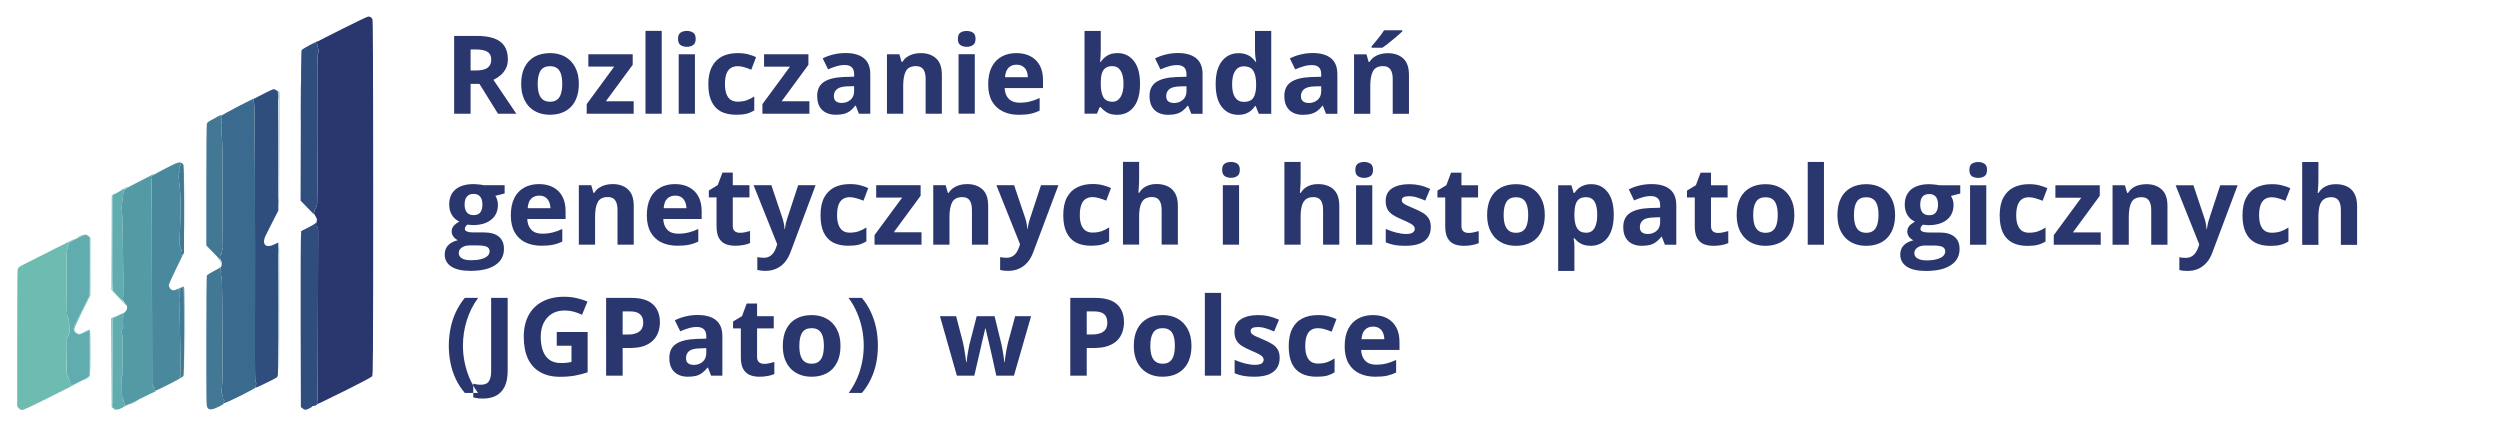 <svg version="1.2" xmlns="http://www.w3.org/2000/svg" viewBox="0 0 3342 573" width="3342" height="573"><style>.a{fill:#2a366e}.b{fill:#2f4e7e}.c{fill:#60acaf}.d{fill:#6ebbb1}.e{fill:#3a6a8d}.f{fill:#4a889d}.g{fill:#549aa5}.h{fill:#427894}</style><path class="a" d="m458.1 38.4c-17.9 8.9-33.4 16.9-34.6 17.6-1.2 0.7-2.2 1.7-2.2 2.1 0 0.4 0.9 0.7 2 0.6 1.1-0.1 1.9 0.1 1.9 0.4 0 0.3-0.3 0.7-0.7 1-0.5 0.2-0.6 0.8-0.2 1.3 0.3 0.6 0.6 1.5 0.8 2.2 0.2 0.6 0.5 2.4 0.7 3.9 0.2 1.6-0.1 3.4-0.7 4.3-0.8 1.1-1 2.9-0.7 6.3 0.3 2.5 0.4 46.4 0.4 97.4-0.1 51-0.5 94.7-0.8 97.1-0.4 2.5-1.4 5.2-2.3 6.2-0.8 1-1.5 2.8-1.5 4 0 1.2-0.3 2.2-0.6 2.2-0.3 0 0.5 1.5 1.8 3.4 1.3 1.8 2.3 4.2 2.3 5.3 0 1-0.5 3.2-1 4.8-0.9 2.7-0.8 3 0.8 4.3 1.6 1.3 1.8 2.1 1.8 8.5 0 3.8-0.1 53.1-0.3 109.5-0.1 56.4-0.4 104.3-0.5 106.5-0.2 2.1-0.1 4.3 0.2 4.9 0.3 0.5 0.2 1.6-0.2 2.5-0.5 0.9-0.6 1.9-0.4 2.3 0.2 0.5-0.1 1.4-0.6 2-0.8 1-0.8 1.2 0 1.2 0.5 0 3.2-1 5.9-2.3 2.7-1.2 18.8-9.2 35.8-17.6 17-8.5 31.5-16.2 32.2-17.2 1.3-1.6 1.4-15.3 1.4-238.6 0-178.6-0.2-237.4-0.9-238.7-0.5-1-1.5-2.2-2.1-2.7-0.7-0.5-2.2-1-3.3-1-1.1 0-16.6 7.3-34.4 16.3z"/><path class="b" d="m414 60.3c-5.5 2.9-10.4 5.9-10.8 6.8-0.6 1.1-0.9 32.7-1.1 101.3l-0.3 99.8c14.7 15.2 18.5 19 17.9 18.2-0.6-0.8-0.7-1.4-0.3-1.4 0.4 0 0.8-1 0.8-2.2 0-1.2 0.7-3 1.5-4 0.9-1 1.9-3.7 2.3-6.2 0.3-2.4 0.7-46.1 0.8-97.1 0-51-0.1-94.9-0.4-97.4-0.3-3.4-0.1-5.2 0.7-6.3 0.6-0.9 0.9-2.7 0.7-4.3-0.2-1.5-0.5-3.3-0.7-3.9-0.2-0.7-0.5-1.6-0.8-2.2-0.4-0.5-0.3-1.1 0.2-1.3 0.4-0.3 0.7-0.7 0.7-1 0-0.3-0.8-0.5-1.9-0.4-1.1 0.1-2-0.1-2-0.4 0-0.3 0.8-1.2 1.8-1.9 1-0.8 1.6-1.4 1.4-1.4-0.2 0-4.9 2.4-10.5 5.3zm-61.1 64.8c-6.5 3.3-12.3 6.3-12.9 6.8-0.7 0.5-1.2 1.6-1.2 2.5 0 0.9 0.4 2.4 0.9 3.5 0.6 1.3 0.9 33.7 1.1 99.8 0.2 53.8 0.2 135.7 0.1 182-0.2 46.2 0 85.7 0.3 87.6 0.3 1.9 0.8 4 1.2 4.5 0.4 0.6 0.4 1.6-0.1 2.4-0.4 0.7-0.5 1.6-0.2 2 0.3 0.3 0.1 0.9-0.6 1.3-1 0.7-1 0.7 0 0.8 0.7 0 4.4-1.5 8.2-3.4 3.9-1.9 9.9-4.8 13.3-6.5 3.5-1.7 6.9-3.8 7.7-4.6 1.3-1.5 1.4-6.1 1.4-90.6l-0.1-89c-7.6 3.8-10.6 4.7-12.7 4.7-2.4 0-3.7-0.4-4.9-1.6-1-1.2-1.5-2.7-1.5-5 0.1-1.8 0.9-4.9 2.1-7.1 1.1-2.2 3.8-7.5 5.9-11.8 2.2-4.3 5.5-11 7.5-14.8l3.7-7.1c-0.1-122.2-0.3-158.2-0.6-158.9-0.4-0.8-1.6-1.8-2.8-2.4-1.2-0.6-2.6-1.1-3.1-1-0.6 0-6.3 2.6-12.7 5.9zm68.3 173.7c-0.6 0.7-5 3.3-9.8 5.7l-8.8 4.4c-0.7 6.1-0.8 59-0.7 121.6l0.3 113.7c3 2.4 4.6 3.3 5.4 3.5 0.9 0.3 3.6-0.5 6.1-1.8 2.5-1.2 4.2-2.5 3.9-3-0.3-0.5-0.2-0.5 0.4-0.2 0.6 0.3 2.3 0 3.9-0.7 2.2-0.9 2.7-1.4 1.8-1.8-0.9-0.5-0.9-0.7-0.2-1.1 0.5-0.3 0.8-1 0.6-1.7-0.2-0.6-0.1-1.8 0.4-2.7 0.4-0.9 0.5-2 0.2-2.5-0.3-0.6-0.4-2.8-0.2-4.9 0.1-2.2 0.4-50.1 0.5-106.5 0.2-56.4 0.3-105.7 0.3-109.5 0-6.1-0.3-7.3-1.6-8.4-1-0.9-1.5-2.1-1.2-3.4 0.1-1 0.2-1.9 0-1.9-0.1 0-0.7 0.5-1.3 1.2z"/><path class="c" d="m499.2 260c0 128.5 0.1 181 0.2 116.6 0.1-64.3 0.1-169.5 0-233.6-0.1-64.1-0.2-11.5-0.2 117zm-338.9-4.5c-3.5 1.9-7.2 4-8.2 4.7l-1.9 1.4c-0.3 97-0.2 125.7 0.2 126.3 0.3 0.6 3.6 4.3 7.4 8.2 3.8 3.9 7.1 6.9 7.4 6.7 0.4-0.2-0.1-1.1-0.9-2-1.4-1.4-1.4-1.7-0.4-2.3 1-0.6 1.1-4.1 1-24.8-0.2-13.2-0.5-40.6-0.8-60.9-0.4-20.2-0.8-34.3-1.1-31.3l-0.4 5.5c-0.2-9.1 0.2-14.7 0.9-18.4 0.6-3.6 1.1-8 1.1-9.6 0-1.6 0.3-3 0.6-3.2 0.4-0.2 0.8-1 1.1-2 0.2-0.9 0.4-1.6 0.4-1.6-0.1 0-2.9 1.5-6.4 3.3zm-57.9 63.3c-5.1 2.6-9.9 5.5-10.7 6.5-0.7 0.9-0.9 1.8-0.5 2 0.4 0.2 0.1 2.1-0.8 4.3-1.4 3.7-1.5 6.1-1.4 47 0.1 37.1 0.3 43.4 1.3 44.6 0.6 0.8 1.5 3.6 1.8 6.2 0.4 2.6 0.8 7.4 0.8 10.6 0.1 5.2-0.1 6.3-2.2 9.8l-2.2 3.9c0.6 45.3 0.8 48.1 2 49.4 0.7 0.8 1.3 2 1.4 2.6 0 0.7 0.5 2.2 1.1 3.4 0.7 1.2 1 2.5 0.8 2.9-0.2 0.4-0.1 1.3 0.2 2 0.4 0.9 1.2 1.1 2.6 0.7 1-0.3 6.3-2.7 11.6-5.3 7.1-3.6 10-5.4 10.8-7 0.8-1.7 1-7.9 1-31.1 0-15.9-0.2-29.1-0.5-29.3-0.4-0.2-2.9 0.8-5.7 2.1-2.8 1.3-6.2 2.5-7.5 2.7q-2.3 0.5-4.5-1c-1.2-0.8-2.5-2.5-2.9-3.6-0.4-1.2-0.5-3.2-0.2-4.3 0.3-1.2 2.1-5.2 4-8.9 1.9-3.6 5.8-11.4 8.7-17.2 2.9-5.8 6.1-12.2 7-14.3 1.6-3.6 1.6-4.6 1.7-41.4 0-36.8 0-37.8-1.6-39.9-1.2-1.6-2.3-2.2-4.1-2.2-1.6 0-6.2 1.9-12 4.8zm55.2 103.1l-7.4 3.7v118.4c2.9 3 4.4 3.6 6.1 3.6 1.3 0 4.5-1.1 7-2.4 2.4-1.2 4.2-2.5 3.8-2.7-0.4-0.2-0.9-2.1-1.2-4.3-0.3-2.1-1.2-4.8-1.9-5.8-1-1.7-1.2-4.9-1.3-19.6-0.1-10.6 0.1-14.8 0.4-10.6 0.3 4.2 0.6-5 0.8-23.1 0.3-23.2 0.1-30.5-0.6-31.9-0.6-1-0.8-2.9-0.5-4.7 0.3-1.6 0.9-3.4 1.4-4 0.5-0.7 0.7-2.7 0.3-5.8-0.3-2.7-0.2-6.1 0.1-7.6 0.5-1.8 0.4-3-0.2-3.7-0.7-0.7-0.7-1.2 0.1-2.1 0.6-0.7 0.9-1.2 0.8-1.2-0.1 0-3.6 1.7-7.7 3.8z"/><path fill-rule="evenodd" class="d" d="m370.3 119.5l3.3 3.9-0.4 157.3-0.2-78.4c-0.2-70.7-0.3-78.7-1.4-80.6zm-122.9 131.1c0.1 15.7 0.1 41.6 0 57.5-0.1 15.9-0.2 3.1-0.2-28.6 0-31.6 0.1-44.6 0.2-28.9zm-77-0.8c0.4 0 0.6 0.1 0.4 0.3-0.2 0.1-2.5 1.4-5.2 2.7-2.7 1.4-5 2.3-5 2.1-0.1-0.2 1.9-1.4 4.5-2.7 2.5-1.3 4.9-2.4 5.3-2.4zm-16.8 8.6c0.2 0-0.4 0.8-3.5 3.3l-0.4 125.8 5.8 6.1c3.2 3.3 7.6 8 9.8 10.4 2.2 2.3 4 4.5 4 4.8 0 0.4-2-1.6-4.5-4.3-2.4-2.6-7-7.6-15.8-17l0.4-126.1 1.8-1.5c1-0.8 2.1-1.5 2.4-1.5zm-39.5 54.9c2.3 0.1 2.3 0.1-0.4 0.6-1.5 0.3-4.3 1.3-6.2 2.3-1.9 0.9-3.6 1.5-3.7 1.3-0.1-0.2 1.6-1.3 3.9-2.3 2.2-1.1 5.1-1.9 6.4-1.9zm2.6 0.3l4.1 4.3v76.7l-10.6 21.3c-6.2 12.3-10.7 22.4-10.8 23.8-0.1 1.7 0.5 3.1 1.8 4.5 1.2 1.3 2.9 2.1 4.3 2.1 2.1 0.1 2.2 0.2 0.4 0.5-1.1 0.2-2.8-0.2-3.8-0.7-1.1-0.6-2.4-2.2-3-3.6-0.6-1.5-0.8-3.4-0.5-4.7 0.3-1.2 2.1-5.1 4-8.8 2-3.7 5.9-11.4 8.8-17.2 2.9-5.8 6-12.3 6.9-14.3 1.7-3.6 1.7-4.4 1.6-41.6-0.2-35.7-0.3-37.9-1.7-40.1zm-17.2 5.9c0.1 0 0.2 0.2 0.2 0.4 0 0.2-1.5 1.1-3.4 2.1-1.8 0.9-3.9 2.4-4.6 3.3-0.7 0.9-1 1.8-0.6 2 0.5 0.2 0.1 2.1-0.7 4.3-1.5 3.7-1.5 6.1-1.4 47.1 0.1 37 0.3 43.3 1.3 44.5 0.6 0.8 1.4 3.6 1.8 6.2 0.4 2.6 0.7 7.4 0.8 10.6 0.1 5.2-0.2 6.3-4.5 13.7l0.4 24c0.2 21.3 0.4 24.1 1.6 25.4 0.8 0.8 1.4 2 1.4 2.7 0 0.6 0.6 2.1 1.2 3.3 0.6 1.2 1 2.5 0.8 2.9-0.2 0.4-0.2 1.3 0 2 0.2 0.6 0.8 1.1 1.4 1.1 0.5 0 3.2-1 6-2.3 2.8-1.3 5.2-2.3 5.3-2.2 0 0.1-16.6 8.6-37 18.8-27.3 13.7-37.9 18.6-39.9 18.6-2.1 0-3.2-0.5-6.6-4.7v-91.2c0-71.3 0.2-91.6 0.9-93.1 0.6-1.3 3.2-3.2 6.9-5 3.2-1.7 19.9-10.1 37.2-18.8 17.2-8.6 31.3-15.7 31.5-15.7zm273.5 4.5c0.3 0.3 0.5 40.6 0.2 178.2l-0.4-89.3c-0.2-49.2-0.2-89.2 0.2-88.9zm-84.4 18.6l3.8 3.5c3.3 3.2 3.7 3.9 3.4 9.8l-0.3-3.1c-0.2-2.4-1.1-4.1-3.6-6.7zm-41.3 68.5c0.2 16.1 0.2 42.7 0 59.1-0.1 16.3-0.2 3.1-0.2-29.4 0-32.5 0.1-45.9 0.2-29.7zm-93.1 11.8c0.1-0.1 0.2 0.1 0.2 0.3 0 0.2-1 0.9-4.7 2.7v58.2c0 45.4 0.3 58.5 1 60 0.6 1.1 1.9 2.4 3 2.9 1.1 0.6 1.4 1 0.7 1-0.6 0.1-2-0.8-5.1-4l-0.7-118.5 2.7-1.3c1.5-0.7 2.8-1.3 2.9-1.3zm-34.8 18c1.3-0.1 1.4 1.9 1.4 30.2 0 25.8-0.2 30.6-1.2 32.1-0.7 1-3 2.7-5.1 3.7-2.2 1.1-3.9 1.8-3.9 1.6 0-0.2 1.7-1.2 3.7-2.2 2.1-1.1 4.1-2.8 4.7-4 0.7-1.5 0.9-9.1 0.8-30.9-0.1-15.9-0.4-29.1-0.6-29.3-0.2-0.2-2.6 0.7-5.3 1.9-2.7 1.3-5.1 2.3-5.5 2.3-0.3-0.1 1.7-1.3 4.5-2.7 2.8-1.5 5.7-2.7 6.5-2.7zm65.1 93.9c0.4-0.1 0.5 0.1 0.4 0.2-0.2 0.2-2.9 1.6-6 3.2-3.2 1.5-5.8 2.6-5.9 2.4 0-0.2 2.3-1.6 5.3-3.1 3-1.5 5.8-2.7 6.2-2.7z"/><path class="e" d="m402.1 137.5c0 22.8 0.1 32 0.3 20.4 0.1-11.6 0.1-30.3 0-41.5-0.2-11.2-0.3-1.7-0.3 21.1zm-82.9 4.3c-11.6 6-21.9 11.7-22.9 12.7-1.2 1.1-1.5 2-1 2.2 0.5 0.2 0.8 1.8 0.7 3.5-0.1 1.7 0.1 4.2 0.5 5.5 0.3 1.3 0.3 3-0.2 3.9-0.4 1-0.3 5.7 0.3 13.3 0.8 8.7 1 29.2 0.9 78.3 0 36.6 0.2 66.9 0.5 67.5 0.2 0.5-0.1 3.1-0.9 5.7-0.7 2.5-1.2 4.8-1 5.1 0.2 0.2 0 0.4-0.6 0.4-0.5-0.1-1.1 1.1-1.3 2.5-0.3 1.6 0.1 3.6 1.1 5.6 1.2 2.3 1.5 3.9 1.1 5.9-0.3 1.5-1 4.1-1.6 5.7-0.9 2.5-0.9 2.9 0.2 2.9 0.8 0 1 0.4 0.5 1.8-0.4 1-0.4 2.8 0 4.1 0.4 1.3 0.9 3.8 1.1 5.5 0.2 1.7 0.6 32 0.8 67.3 0.3 48 0.2 66.6-0.5 73.9-0.9 9-0.9 10.1 0.4 12.6 0.7 1.5 1.1 3.5 0.9 4.5-0.4 1.2-0.1 1.9 0.9 2.4 1.2 0.7 1.2 0.8-0.2 2.9l-1.6 2.2c3.9-0.8 14.1-5.6 25.1-11.1 12.1-6.1 19.5-10.2 18.9-10.5-0.8-0.5-0.8-0.6 0-0.6 0.6 0 0.9-0.5 0.7-1-0.1-0.5 0-1.6 0.4-2.3 0.4-0.8 0.4-1.8 0-2.4-0.4-0.5-0.9-2.6-1.2-4.5-0.3-1.9-0.5-41.4-0.3-87.6 0.1-46.3 0.1-128.2-0.1-182-0.2-66.1-0.5-98.5-1.1-99.8-0.5-1.1-0.9-2.6-0.9-3.5 0-0.9 0.5-2 1.2-2.5 0.6-0.5 0.9-1 0.7-0.9-0.2 0-9.9 4.9-21.5 10.8z"/><path class="f" d="m372.4 198.6c0 35.7 0.1 50.5 0.2 32.8 0.1-17.6 0.1-46.8 0-64.9-0.1-18.1-0.2-3.7-0.2 32.1zm-151.4 26.7c-8.8 4.5-16.8 9-17.8 9.9-1.4 1.4-1.6 2.1-0.9 3.7 0.5 1.3 0.8 49.5 0.9 138.5l0.2 136.6c3.7 4.7 3.8 5.1 2.7 6.2-0.9 1-0.9 1.5-0.2 2.2 0.8 0.7 4.9-1 19.2-8.3 10-5 17.2-9 16-8.8-1.6 0.4-2 0.2-1.7-0.7 0.2-0.7 0.8-1.1 1.4-1 0.5 0.1 0.9-0.5 0.8-1.4-0.1-0.8-0.4-18.6-0.6-39.5-0.3-20.9-0.8-44.1-1.2-51.7-0.5-11.1-0.5-14.2 0.4-16.6 1.1-2.7 1-3-0.4-3.9-0.9-0.5-1.6-1.2-1.6-1.6 0-0.3 0.7-0.4 1.6-0.2 0.8 0.3 1.5 0.1 1.5-0.3 0-0.5-0.6-0.8-1.3-0.8-1.1 0-0.8-0.5 1-2 2.3-2 2.2-2-2.6 0.4-3.4 1.6-5.6 2.2-7.2 2-1.4-0.3-3.1-1.4-4-2.6-0.8-1.2-1.5-3.1-1.5-4.3 0-1.2 4.4-11 9.8-21.9 5.4-10.9 9.8-19.9 9.8-20.2 0-0.2-0.6 0.5-1.4 1.6l-1.3 2c-0.9-3.7-0.8-5.4-0.3-6.3 0.6-1.2 0.4-2.3-0.9-4.9-1.5-3-1.6-4.3-1.2-14.5 0.2-6.1 0.7-16.6 1-23.2 0.4-6.9 0.4-19.2 0.1-28.2-0.4-8.8-1-17.6-1.4-19.6-0.4-1.9-0.9-5.8-1-8.7-0.2-3.7 0-5.5 0.9-6.5 0.9-1.1 1-2.3 0.6-4.8-0.5-2.9-0.4-3.6 0.7-4.2 1.2-0.6 1.2-0.9 0.4-1.8-0.5-0.5-1-1.2-1-1.6 0.1-0.3 0.7-0.7 1.4-0.9 0.8-0.1 0-0.3-1.7-0.3-2.6-0.1-6.3 1.5-19.2 8.2zm25.4 50.4c0 29.4 0.1 41.6 0.2 27 0.1-14.7 0.1-38.8 0-53.6-0.1-14.9-0.2-2.9-0.2 26.6zm126 140c0 40.3 0.1 56.7 0.2 36.4 0.1-20.2 0.1-53.1 0-73.1-0.1-20.1-0.2-3.5-0.2 36.7zm-126.4 25.3l0.4 58.9c0.3-90.4 0.1-116.9-0.2-117.2-0.3-0.3-0.4 26-0.2 58.3z"/><path class="g" d="m204.1 233.3c-0.4 0.4-5.1 2.9-10.5 5.5-5.4 2.7-11 5.6-12.5 6.4-1.5 0.9-5.3 2.9-8.5 4.5-4.1 2-6 3.5-6.9 5.2-0.6 1.3-1.1 3.4-1.1 4.7 0 1.3-0.5 5.4-1.1 9-0.7 3.7-1.1 9.3-1.1 12.5l0.2 5.9c0.7-8.5 1.1 5.6 1.5 25.8 0.3 20.3 0.6 47.7 0.8 60.9 0.1 20.7 0 24.2-1 24.8-1.1 0.6-1 0.9 0.1 2.1 0.8 0.8 1.4 1.7 1.4 2 0 0.4 1.1 1.9 2.4 3.6 2.2 2.5 2.4 3.3 2 6-0.4 2.3-1.3 3.8-3.4 5.6-2.3 2-2.7 2.7-2 3.6 0.6 0.7 0.7 1.9 0.2 3.7-0.3 1.5-0.4 4.9-0.1 7.6 0.4 3.1 0.2 5.1-0.3 5.8-0.5 0.6-1.1 2.4-1.4 4-0.3 1.8-0.1 3.7 0.5 4.7 0.7 1.4 0.9 8.7 0.6 31.9-0.2 18.1-0.5 27.3-0.8 23.1-0.3-4.2-0.5 0-0.4 10.6 0.1 14.8 0.3 17.9 1.4 19.6 0.7 1 1.5 3.8 1.9 6 0.3 2.5 1 4.1 1.6 4.1 0.5 0 9.4-4.2 19.7-9.4 10.4-5.1 19.2-9.4 19.6-9.4 0.4 0 1-0.3 1.2-0.7 0.2-0.5-0.2-0.6-0.8-0.4-0.6 0.2-1.3 0-1.6-0.4-0.2-0.5 0.1-1.3 0.6-2 0.8-1 0.7-1.7-1-3.7l-1.9-2.5c-0.3-229.9-0.6-273.8-1.1-275.3-0.8-2-0.6-2.4 1.6-4.1 1.4-1.1 2.2-2 1.7-2-0.4 0-1.1 0.3-1.5 0.7z"/><path class="h" d="m372.3 128.9c0 3 0.1 4.1 0.3 2.4 0.2-1.8 0.2-4.2 0-5.5-0.2-1.3-0.3 0.1-0.3 3.1zm-83.2 28c-3.2 1.7-7.2 3.8-8.8 4.8-1.6 0.9-3.3 2.4-3.7 3.4-0.5 1.2-0.8 29.8-0.8 82.4v80.6c13.9 14.2 18.5 19.1 19.2 19.9 1.2 1.5 1.2 1.5 0-0.5-0.8-1.4-1.1-3.2-0.8-4.9 0.2-1.5 0.8-2.8 1.3-2.7 0.6 0 0.8-0.2 0.6-0.4-0.2-0.3 0.3-2.6 1-5.1 0.8-2.6 1.1-5.2 0.9-5.7-0.3-0.6-0.5-30.9-0.5-67.5 0.1-49.1-0.1-69.6-0.9-78.3-0.6-7.6-0.7-12.3-0.3-13.3 0.5-0.9 0.5-2.6 0.2-3.9-0.4-1.3-0.6-3.8-0.5-5.7 0.1-2.1-0.2-3.3-0.8-3.3-0.7 0-0.7-0.2 0-1 0.5-0.5 0.9-1.2 0.9-1.5 0-0.4-0.2-0.6-0.6-0.5-0.3 0-3.2 1.4-6.4 3.2zm-48.6 61.4c0 0.4 0.5 1.1 1 1.6 0.8 0.9 0.8 1.2-0.4 1.8-1.1 0.6-1.2 1.3-0.7 4.2 0.4 2.5 0.3 3.7-0.6 4.8-0.9 1-1.1 2.8-0.9 6.5 0.1 2.9 0.6 6.8 1 8.7 0.4 2 1 10.8 1.4 19.6 0.3 9 0.3 21.3-0.1 28.2-0.3 6.6-0.8 17.1-1 23.2-0.4 10.2-0.3 11.5 1.2 14.5 1.3 2.6 1.5 3.7 0.9 4.9-0.5 0.9-0.6 2.6-0.3 3.8l0.5 2.2 3.5-4c0.1-116.9 0-117.8-1.5-119.2-0.9-0.7-2.1-1.4-2.8-1.4-0.6 0-1.1 0.3-1.2 0.6zm131.8 51.1c0 3.7 0.1 5.1 0.3 3.1 0.2-1.9 0.2-4.9 0-6.6-0.2-1.7-0.3-0.2-0.3 3.5zm0 65c0 4.9 0.2 6.8 0.3 4.3 0.2-2.6 0.2-6.7 0-9-0.1-2.4-0.3-0.3-0.3 4.7zm-77.6 22.8c-0.4 0.6-4.5 3-9.1 5.3-5.5 2.9-8.6 4.9-9.1 6.1-0.4 1-0.7 38.2-0.7 87.6 0 84.5 0 86 1.5 88.5 1.4 2.2 2.1 2.5 4.7 2.5 2.2 0 5.6-1.2 10.8-3.7 4.2-2 7-3.8 6.3-3.9-1.3-0.2-1.3-0.3 0-2.2 1.3-2 1.3-2.1 0-2.8-1-0.5-1.3-1.2-0.9-2.4 0.2-1-0.2-3-0.9-4.5-1.3-2.5-1.3-3.6-0.4-12.6 0.7-7.3 0.8-25.9 0.5-73.9-0.2-35.3-0.6-65.6-0.8-67.3-0.2-1.7-0.7-4.2-1.1-5.5-0.4-1.3-0.4-3.1 0-4.1 0.5-1.4 0.3-1.8-0.5-1.8-1.1 0-1.1-0.4-0.2-3.1 0.6-1.7 1-3.1 0.9-3.1-0.1 0-0.5 0.4-1 0.9zm-51.8 27c-1.1 0.7-2.4 1.8-3 2.4-0.8 0.8-0.8 1 0.2 1 0.7 0 1.2 0.3 1.2 0.8 0 0.4-0.7 0.6-1.5 0.3-0.9-0.2-1.6-0.1-1.6 0.2 0 0.4 0.7 1.1 1.6 1.6 1.4 0.9 1.5 1.2 0.4 3.9-0.9 2.4-0.9 5.5-0.4 16.6 0.4 7.6 0.9 30.8 1.2 51.7 0.2 20.9 0.5 38.7 0.6 39.5 0.1 0.9-0.3 1.5-0.8 1.4-0.6-0.1-1.2 0.3-1.4 1-0.3 0.9 0 1 1.7 0.6 1.2-0.3 2.8-1.2 3.6-2 1.3-1.3 1.3-5.3 1.3-60.8 0-32.8-0.2-59.5-0.5-59.5-0.4 0-1.5 0.6-2.6 1.3z"/><path fill-rule="evenodd" class="a" d="m607.1 48h30.3q14.1 0 23.3 3.4 9.3 3.4 13.7 10.3 4.5 6.9 4.5 17.5 0 7.1-2.7 12.4-2.7 5.3-7.1 9-4.4 3.7-9.5 6.1l30.6 45.3h-24.5l-24.8-39.9h-11.8v39.9h-22zm28.7 18.1h-6.7v28.1h7.1q11 0 15.7-3.7 4.8-3.7 4.8-10.8 0-7.4-5.2-10.5-5-3.1-15.7-3.1zm138 46q0 9.9-2.7 17.6-2.6 7.7-7.7 13-5.1 5.3-12.3 8-7.1 2.7-16.1 2.7-8.3 0-15.4-2.7-7-2.7-12.2-8-5.1-5.3-7.9-13-2.8-7.7-2.8-17.6 0-13.2 4.7-22.4 4.7-9.2 13.4-14 8.7-4.7 20.7-4.7 11.1 0 19.7 4.7 8.7 4.8 13.6 14 5 9.2 5 22.4zm-55 0q0 7.8 1.7 13.1 1.7 5.4 5.4 8.1 3.6 2.7 9.4 2.7 5.8 0 9.3-2.7 3.7-2.7 5.3-8.1 1.7-5.3 1.7-13.1 0-7.9-1.7-13.1-1.6-5.3-5.3-7.9-3.6-2.6-9.4-2.6-8.6 0-12.5 5.9-3.9 5.9-3.9 17.7zm128.3 23.3v16.6h-62.8v-12.8l36.8-50.2h-34.6v-16.5h59.3v14.1l-35.9 48.8zm37.5-94.1v110.7h-21.7v-110.7zm22.7 31.2h21.7v79.5h-21.7zm10.9-31.2q4.8 0 8.3 2.3 3.5 2.2 3.5 8.3 0 6.1-3.5 8.4-3.5 2.3-8.3 2.3-4.9 0-8.4-2.3-3.4-2.3-3.4-8.4 0-6.1 3.4-8.3 3.5-2.3 8.4-2.3zm65.9 112.1q-11.8 0-20.2-4.2-8.3-4.4-12.6-13.4-4.4-9-4.4-23.1 0-14.6 5-23.8 4.9-9.2 13.7-13.6 8.8-4.3 20.4-4.3 8.2 0 14.2 1.6 6.1 1.6 10.5 3.8l-6.4 16.8q-5.1-2.1-9.5-3.4-4.4-1.3-8.8-1.3-5.7 0-9.5 2.7-3.7 2.6-5.6 8-1.8 5.3-1.8 13.3 0 7.9 2 13.1 1.9 5.2 5.7 7.8 3.8 2.5 9.2 2.5 6.7 0 12-1.8 5.3-1.9 10.3-5.1v18.5q-5 3.2-10.5 4.6-5.4 1.3-13.7 1.3zm97.9-18v16.6h-62.8v-12.8l36.9-50.1h-34.7v-16.6h59.3v14.1l-35.8 48.8zm48.3-64.5q16 0 24.5 6.9 8.6 7 8.6 21.2v53h-15.2l-4.2-10.8h-0.6q-3.4 4.3-6.9 7-3.6 2.7-8.2 4-4.6 1.2-11.2 1.2-7.1 0-12.7-2.7-5.6-2.7-8.8-8.2-3.2-5.6-3.2-14.2 0-12.7 8.9-18.7 8.9-6 26.7-6.7l13.8-0.4v-3.5q0-6.2-3.3-9.2-3.2-2.9-9.1-2.9-5.7 0-11.3 1.7-5.5 1.6-11.1 4.1l-7.2-14.7q6.4-3.3 14.2-5.2 7.9-1.9 16.3-1.9zm11.5 50.8v-6.5l-8.4 0.2q-10.5 0.3-14.6 3.8-4.1 3.5-4.1 9.2 0 5 2.9 7.1 2.9 2.1 7.6 2.1 7 0 11.8-4.2 4.8-4.1 4.8-11.7zm89.1-50.7q12.7 0 20.4 7 7.8 6.9 7.8 22.2v51.8h-21.7v-46.4q0-8.6-3.1-12.9-3.1-4.3-9.7-4.3-10 0-13.6 6.7-3.6 6.8-3.6 19.5v37.4h-21.7v-79.5h16.6l2.9 10.2h1.2q2.5-4.2 6.3-6.7 3.9-2.6 8.5-3.8 4.7-1.2 9.7-1.2zm50.5 1.5h21.7v79.5h-21.7zm10.9-31.1q4.8 0 8.3 2.2 3.5 2.2 3.5 8.4 0 6-3.5 8.3-3.5 2.3-8.3 2.3-4.9 0-8.4-2.3-3.4-2.3-3.4-8.3 0-6.2 3.4-8.4 3.5-2.2 8.4-2.2zm66.4 29.6q11 0 19 4.3 7.9 4.2 12.3 12.2 4.3 8.1 4.3 19.6v10.6h-51.3q0.4 9.2 5.5 14.4 5.2 5.2 14.4 5.2 7.6 0 13.9-1.6 6.3-1.5 13-4.7v16.8q-5.9 3-12.3 4.3-6.5 1.4-15.6 1.4-12 0-21.2-4.5-9.2-4.4-14.5-13.4-5.2-9-5.2-22.8 0-13.9 4.7-23.1 4.8-9.4 13.3-14 8.4-4.7 19.7-4.7zm0.1 15.5q-6.3 0-10.5 4-4.1 4.1-4.8 12.7h30.5q-0.1-4.8-1.8-8.6-1.6-3.7-5-5.9-3.3-2.2-8.4-2.2zm91-45.1h21.7v25.7q0 4.5-0.3 8.9-0.2 4.4-0.6 6.8h0.9q3.1-4.9 8.5-8.3 5.4-3.5 14-3.5 13.4 0 21.7 10.5 8.3 10.4 8.3 30.6 0 13.6-3.8 22.9-3.8 9.1-10.7 13.8-6.9 4.7-16 4.7-8.8 0-13.8-3.2-5.1-3.1-8.2-7h-1.5l-3.6 8.7h-16.6zm37.3 47q-5.7 0-9.1 2.4-3.3 2.3-4.9 7-1.5 4.7-1.6 11.9v2.4q0 11.6 3.4 17.7 3.4 6.2 12.4 6.2 6.7 0 10.6-6.2 4-6.2 4-17.9 0-11.6-4-17.6-3.9-5.9-10.8-5.9zm87.4-17.5q16 0 24.6 7 8.5 7 8.5 21.2v53h-15.1l-4.2-10.8h-0.6q-3.4 4.3-7 7-3.5 2.7-8.1 3.9-4.7 1.3-11.3 1.3-7 0-12.6-2.7-5.6-2.7-8.8-8.2-3.2-5.6-3.2-14.3 0-12.6 8.9-18.6 8.9-6 26.7-6.7l13.8-0.4v-3.5q0-6.2-3.3-9.2-3.3-2.9-9.1-2.9-5.8 0-11.3 1.7-5.6 1.6-11.1 4.1l-7.2-14.7q6.3-3.3 14.2-5.2 7.9-2 16.2-2zm11.6 50.9v-6.5l-8.4 0.2q-10.6 0.3-14.7 3.8-4 3.5-4 9.2 0 5 2.9 7.1 2.9 2.1 7.6 2.1 7 0 11.7-4.2 4.9-4.1 4.9-11.7zm69 31.7q-13.3 0-21.7-10.4-8.3-10.4-8.3-30.6 0-20.4 8.5-30.9 8.4-10.5 22.1-10.5 5.7 0 10 1.6 4.4 1.5 7.5 4.2 3.2 2.6 5.4 5.9h0.7q-0.4-2.3-1.1-6.7-0.5-4.5-0.5-9.2v-25.5h21.7v110.7h-16.6l-4.2-10.3h-0.9q-2.1 3.3-5.2 6-3.1 2.6-7.3 4.2-4.3 1.5-10.1 1.5zm7.6-17.3q8.9 0 12.6-5.2 3.7-5.4 3.9-16v-2.4q0-11.6-3.6-17.7-3.5-6.2-13.2-6.2-7.2 0-11.3 6.2-4 6.2-4 17.9 0 11.6 4 17.5 4.2 5.9 11.6 5.9zm92-65.3q16 0 24.6 7 8.5 7 8.5 21.2v53h-15.2l-4.2-10.8h-0.5q-3.4 4.3-7 7-3.6 2.7-8.2 3.9-4.6 1.3-11.2 1.3-7.1 0-12.7-2.7-5.5-2.7-8.7-8.2-3.2-5.6-3.2-14.3 0-12.6 8.9-18.6 8.9-6 26.6-6.7l13.8-0.4v-3.5q0-6.2-3.2-9.2-3.3-2.9-9.1-2.9-5.8 0-11.4 1.7-5.5 1.6-11 4.1l-7.2-14.7q6.3-3.3 14.1-5.2 7.9-2 16.3-2zm11.5 50.9v-6.5l-8.4 0.2q-10.5 0.3-14.6 3.8-4.1 3.5-4.1 9.2 0 5 3 7.1 2.9 2.1 7.6 2.1 6.9 0 11.7-4.2 4.8-4.1 4.8-11.7zm89.1-50.7q12.7 0 20.5 7 7.7 6.9 7.7 22.2v51.8h-21.7v-46.4q0-8.6-3.1-12.9-3.1-4.4-9.7-4.4-9.9 0-13.6 6.8-3.6 6.8-3.6 19.5v37.4h-21.7v-79.5h16.6l2.9 10.2h1.2q2.6-4.2 6.3-6.7 3.9-2.6 8.5-3.8 4.7-1.2 9.7-1.2zm-5-30.6h24.3v1.5q-2 2-5.4 4.9-3.3 2.9-7.2 6.1-3.8 3.2-7.5 6.1-3.7 2.8-6.5 4.7h-14.4v-1.9q2.3-2.7 5.4-6.4 3.1-3.8 6.2-7.7 3-4 5.1-7.3zm-1221.6 321.6q-16.7 0-25.5-5.8-8.7-5.8-8.7-16.2 0-7.2 4.5-12.1 4.4-4.8 13.1-6.9-3.3-1.4-5.8-4.6-2.5-3.3-2.5-6.9 0-4.5 2.6-7.5 2.7-3.1 7.6-6-6.2-2.7-9.9-8.7-3.6-6-3.6-14.1 0-8.6 3.7-14.7 3.9-6.1 11.1-9.3 7.3-3.2 17.8-3.2 2.2 0 5.1 0.3 2.9 0.3 5.4 0.6 2.4 0.4 3.3 0.6h27.7v11l-12.4 3.2q1.7 2.6 2.5 5.6 0.9 3 0.9 6.4 0 12.8-9 19.9-8.8 7.2-24.7 7.2-3.8-0.3-7.1-0.6-1.7 1.3-2.5 2.7-0.9 1.4-0.9 3 0 1.5 1.3 2.6 1.4 1 4 1.6 2.7 0.5 6.7 0.5h13.5q13.1 0 19.9 5.6 6.9 5.6 6.9 16.5 0 13.9-11.7 21.6-11.5 7.7-33.3 7.7zm0.9-14.2q7.8 0 13.3-1.4 5.6-1.5 8.6-4.1 3-2.7 3-6.4 0-3-1.8-4.7-1.7-1.8-5.2-2.5-3.5-0.7-9-0.7h-11.2q-4 0-7.2 1.3-3.1 1.3-5 3.6-1.8 2.3-1.8 5.3 0 4.5 4.2 7.1 4.4 2.5 12.1 2.5zm3.5-60.3q6.1 0 9-3.7 2.8-3.8 2.8-10.3 0-7.2-3-10.7-2.9-3.7-8.8-3.7-6 0-9 3.7-3 3.5-3 10.7 0 6.5 3 10.3 3 3.7 9 3.7zm87.4-41.5q11 0 19 4.3 8 4.2 12.3 12.2 4.3 8 4.3 19.6v10.6h-51.2q0.3 9.1 5.4 14.4 5.2 5.2 14.4 5.2 7.6 0 14-1.6 6.3-1.5 13-4.7v16.8q-5.9 2.9-12.4 4.3-6.4 1.3-15.6 1.3-11.9 0-21.2-4.4-9.2-4.4-14.4-13.4-5.2-9.1-5.2-22.8 0-13.9 4.7-23.2 4.7-9.3 13.2-13.9 8.5-4.7 19.7-4.7zm0.2 15.4q-6.4 0-10.6 4.1-4.1 4-4.7 12.7h30.4q-0.1-4.8-1.8-8.6-1.6-3.8-5-6-3.2-2.2-8.3-2.2zm98.3-15.4q12.7 0 20.4 7 7.8 6.9 7.8 22.2v51.8h-21.7v-46.4q0-8.6-3.1-12.9-3.1-4.4-9.7-4.4-10 0-13.6 6.8-3.6 6.8-3.6 19.5v37.4h-21.7v-79.5h16.6l2.9 10.2h1.2q2.5-4.2 6.3-6.7 3.9-2.6 8.5-3.8 4.7-1.2 9.7-1.2zm83.3 0q11 0 19 4.3 8 4.2 12.3 12.2 4.4 8 4.4 19.6v10.6h-51.3q0.3 9.1 5.4 14.4 5.2 5.2 14.4 5.2 7.6 0 14-1.6 6.3-1.5 13-4.7v16.8q-5.9 2.9-12.4 4.3-6.4 1.3-15.6 1.3-11.9 0-21.2-4.4-9.2-4.4-14.4-13.4-5.2-9.1-5.2-22.8 0-13.9 4.7-23.2 4.7-9.3 13.2-13.9 8.5-4.7 19.7-4.7zm0.2 15.4q-6.4 0-10.6 4.1-4.1 4-4.7 12.7h30.4q-0.1-4.8-1.8-8.6-1.6-3.8-4.9-6-3.3-2.2-8.4-2.2zm86.6 49.7q3.5 0 6.9-0.7 3.4-0.7 6.7-1.7v16.1q-3.4 1.6-8.6 2.6-5.1 1-11.3 1-7.1 0-12.8-2.2-5.6-2.4-8.9-8.1-3.2-5.7-3.2-16v-38.3h-10.3v-9.2l11.9-7.3 6.3-16.7h13.8v16.9h22.3v16.3h-22.3v38.3q0 4.6 2.6 6.8 2.6 2.2 6.9 2.2zm49.9 15.3l-31.6-78.9h23.8l15 44.7q0.7 2.2 1.2 4.4 0.5 2.2 0.9 4.5 0.3 2.4 0.5 4.9h0.5q0.4-3.8 1.1-7.2 0.8-3.3 1.9-6.6l14.7-44.7h23.3l-33.6 89.7q-3.1 8.2-8 13.8-4.9 5.5-11.3 8.2-6.3 2.8-14 2.8-3.7 0-6.4-0.4-2.7-0.4-4.6-0.8v-17.2q1.5 0.3 3.8 0.6 2.3 0.3 4.8 0.3 4.5 0 7.8-1.9 3.3-1.9 5.5-5.1 2.2-3.3 3.4-7.2zm95 2q-11.8 0-20.1-4.2-8.4-4.4-12.7-13.4-4.3-9-4.3-23.1 0-14.6 4.9-23.8 5-9.2 13.7-13.6 8.8-4.3 20.4-4.3 8.3 0 14.2 1.6 6.1 1.6 10.6 3.8l-6.4 16.8q-5.2-2.1-9.6-3.3-4.4-1.4-8.8-1.4-5.7 0-9.4 2.7-3.8 2.6-5.7 8-1.8 5.3-1.8 13.3 0 7.9 2 13.1 2 5.2 5.7 7.8 3.8 2.5 9.2 2.5 6.8 0 12-1.8 5.3-1.9 10.3-5.1v18.5q-5 3.2-10.5 4.6-5.4 1.3-13.7 1.3zm97.9-18v16.6h-62.8v-12.8l36.9-50.1h-34.7v-16.6h59.4v14.1l-35.9 48.8zm60.9-64.4q12.7 0 20.5 7 7.7 6.9 7.7 22.2v51.8h-21.7v-46.4q0-8.6-3.1-12.9-3-4.3-9.7-4.3-9.9 0-13.5 6.7-3.7 6.8-3.7 19.5v37.4h-21.7v-79.5h16.6l2.9 10.2h1.2q2.6-4.2 6.4-6.7 3.8-2.6 8.4-3.8 4.7-1.2 9.7-1.2zm70.8 80.4l-31.6-78.9h23.7l15.1 44.7q0.7 2.2 1.2 4.4 0.5 2.2 0.8 4.5 0.4 2.4 0.6 4.9h0.4q0.4-3.8 1.2-7.1 0.7-3.4 1.9-6.7l14.7-44.7h23.3l-33.7 89.7q-3 8.2-8 13.8-4.9 5.5-11.3 8.2-6.3 2.8-13.9 2.8-3.7 0-6.4-0.3-2.7-0.5-4.6-0.9v-17.2q1.5 0.3 3.7 0.6 2.3 0.3 4.8 0.3 4.6 0 7.8-1.9 3.3-1.9 5.5-5.1 2.2-3.3 3.5-7.1zm94.9 2q-11.8 0-20.1-4.3-8.3-4.4-12.6-13.4-4.4-9-4.4-23.1 0-14.6 4.9-23.8 5-9.2 13.8-13.5 8.8-4.4 20.4-4.4 8.2 0 14.2 1.7 6 1.5 10.5 3.7l-6.4 16.8q-5.1-2.1-9.5-3.3-4.4-1.4-8.8-1.4-5.7 0-9.5 2.7-3.8 2.6-5.6 8-1.9 5.3-1.9 13.4 0 7.8 2 13 2 5.2 5.8 7.8 3.8 2.5 9.2 2.5 6.7 0 12-1.8 5.3-1.8 10.2-5.1v18.5q-4.9 3.2-10.4 4.6-5.4 1.4-13.8 1.4zm42.7-112.1h21.6v22.5q0 5.9-0.4 11.2-0.3 5.4-0.5 7.6h1.1q2.5-4.1 6-6.7 3.6-2.6 7.9-3.8 4.2-1.2 9.1-1.2 8.6 0 15 3.1 6.4 3 10 9.4 3.6 6.4 3.6 16.7v51.8h-21.7v-46.4q0-8.6-3.2-12.9-3.1-4.3-9.6-4.3-6.6 0-10.4 3-3.7 3-5.3 8.9-1.6 5.9-1.6 14.3v37.4h-21.6zm133.5 31.2h21.7v79.5h-21.7zm10.9-31.1q4.8 0 8.3 2.2 3.5 2.2 3.5 8.3 0 6.1-3.5 8.4-3.5 2.3-8.3 2.3-4.9 0-8.4-2.3-3.4-2.3-3.4-8.4 0-6.1 3.4-8.3 3.5-2.2 8.4-2.2zm71.4 0h21.7v22.5q0 5.9-0.4 11.2-0.4 5.4-0.6 7.6h1.2q2.5-4.1 6-6.7 3.6-2.6 7.8-3.8 4.3-1.2 9.2-1.2 8.6 0 15 3.1 6.4 3 10 9.4 3.5 6.4 3.5 16.7v51.8h-21.7v-46.4q0-8.6-3.1-12.9-3.1-4.3-9.7-4.3-6.5 0-10.3 3-3.8 3-5.3 8.9-1.6 5.8-1.6 14.3v37.4h-21.7zm95.8 31.2h21.7v79.5h-21.7zm10.8-31.2q4.9 0 8.4 2.3 3.5 2.2 3.5 8.3 0 6.1-3.5 8.4-3.5 2.3-8.4 2.3-4.9 0-8.3-2.3-3.5-2.3-3.5-8.4 0-6.1 3.5-8.3 3.4-2.3 8.3-2.3zm89.1 87.1q0 8.1-3.8 13.7-3.8 5.6-11.4 8.5-7.5 2.8-18.7 2.8-8.4 0-14.3-1-5.9-1.1-12-3.6v-17.9q6.5 2.9 13.9 4.8 7.5 1.9 13.1 1.9 6.3 0 9-1.9 2.8-1.9 2.8-4.9 0-2-1.2-3.6-1-1.6-4.6-3.6-3.7-2.1-11.4-5.4-7.5-3.1-12.3-6.3-4.8-3.2-7.1-7.5-2.3-4.4-2.3-11.2 0-11 8.5-16.6 8.6-5.6 23-5.6 7.4 0 14.1 1.5 6.7 1.5 13.8 4.8l-6.5 15.6q-5.9-2.5-11.2-4.2-5.2-1.6-10.6-1.6-4.7 0-7.1 1.3-2.5 1.2-2.5 3.9 0 1.9 1.2 3.4 1.3 1.5 4.9 3.3 3.6 1.8 10.6 4.7 6.7 2.7 11.7 5.8 5 3 7.7 7.5 2.7 4.4 2.7 11.4zm50.4 7.8q3.6 0 6.9-0.8 3.4-0.7 6.8-1.7v16.1q-3.5 1.6-8.7 2.6-5.1 1-11.2 1-7.1 0-12.8-2.2-5.7-2.4-8.9-8.1-3.2-5.7-3.2-16v-38.3h-10.4v-9.2l11.9-7.2 6.3-16.8h13.9v16.9h22.2v16.3h-22.2v38.3q0 4.6 2.5 6.9 2.7 2.2 6.9 2.2zm102-24.1q0 10-2.7 17.7-2.6 7.6-7.7 13-5.1 5.2-12.3 7.9-7.1 2.7-16 2.7-8.4 0-15.5-2.7-6.9-2.7-12.1-7.9-5.2-5.4-8-13-2.8-7.7-2.8-17.7 0-13.2 4.7-22.4 4.7-9.2 13.4-13.9 8.7-4.8 20.7-4.8 11.2 0 19.8 4.8 8.6 4.7 13.5 13.9 5 9.2 5 22.4zm-55 0q0 7.8 1.7 13.2 1.8 5.3 5.4 8 3.6 2.7 9.4 2.7 5.8 0 9.4-2.7 3.6-2.7 5.2-8 1.7-5.4 1.7-13.2 0-7.9-1.7-13.1-1.6-5.2-5.2-7.9-3.7-2.6-9.5-2.6-8.6 0-12.5 5.9-3.9 5.9-3.9 17.7zm117.2-41.1q13.4 0 21.7 10.5 8.3 10.4 8.3 30.6 0 13.5-3.9 22.8-3.9 9.2-10.8 13.8-6.9 4.7-15.9 4.7-5.7 0-9.9-1.4-4.1-1.5-7-3.7-2.9-2.4-5.1-5h-1.1q0.6 2.8 0.9 5.8 0.2 3 0.2 5.8v32.1h-21.7v-114.5h17.7l3 10.3h1q2.2-3.2 5.2-5.9 3.1-2.7 7.4-4.3 4.3-1.6 10-1.6zm-7 17.4q-5.7 0-9 2.3-3.4 2.4-4.9 7.1-1.5 4.6-1.7 11.8v2.4q0 7.7 1.5 13 1.5 5.3 4.9 8.1 3.5 2.8 9.5 2.8 5 0 8.2-2.8 3.2-2.8 4.7-8.1 1.7-5.4 1.7-13.2 0-11.6-3.6-17.5-3.7-5.9-11.3-5.9zm87.5-17.5q16 0 24.5 6.9 8.6 7 8.6 21.2v53h-15.2l-4.2-10.8h-0.5q-3.4 4.3-7 7-3.6 2.7-8.2 4-4.6 1.2-11.2 1.2-7.1 0-12.7-2.7-5.5-2.7-8.7-8.2-3.2-5.6-3.2-14.2 0-12.7 8.9-18.7 8.8-6 26.6-6.7l13.8-0.4v-3.5q0-6.2-3.2-9.1-3.3-3-9.1-3-5.8 0-11.4 1.7-5.5 1.6-11.1 4.1l-7.1-14.7q6.3-3.3 14.1-5.2 7.9-1.9 16.3-1.9zm11.5 50.8v-6.5l-8.4 0.3q-10.5 0.2-14.6 3.7-4.1 3.5-4.1 9.2 0 5 2.9 7.1 3 2.1 7.7 2.1 6.9 0 11.7-4.1 4.8-4.2 4.8-11.8zm77.4 14.5q3.6 0 6.9-0.8 3.4-0.7 6.8-1.7v16.1q-3.5 1.6-8.7 2.6-5.1 1-11.2 1-7.2 0-12.8-2.2-5.7-2.4-8.9-8.1-3.2-5.7-3.2-16v-38.3h-10.4v-9.2l11.9-7.2 6.3-16.8h13.9v16.9h22.2v16.3h-22.2v38.3q0 4.6 2.5 6.9 2.6 2.2 6.9 2.2zm102-24.1q0 10-2.7 17.7-2.6 7.6-7.7 13-5.1 5.2-12.3 7.9-7.1 2.7-16.1 2.7-8.3 0-15.4-2.7-7-2.7-12.1-7.9-5.2-5.4-8-13-2.8-7.7-2.8-17.7 0-13.2 4.7-22.4 4.7-9.2 13.4-13.9 8.7-4.8 20.7-4.8 11.1 0 19.7 4.8 8.7 4.7 13.6 13.9 5 9.2 5 22.4zm-55 0q0 7.8 1.7 13.2 1.7 5.3 5.4 8 3.6 2.7 9.4 2.7 5.8 0 9.4-2.7 3.6-2.7 5.2-8 1.7-5.4 1.7-13.2 0-7.9-1.7-13.1-1.6-5.2-5.2-7.9-3.7-2.6-9.5-2.6-8.6 0-12.5 5.9-3.9 5.9-3.9 17.7zm94.6-70.8v110.7h-21.7v-110.7zm95.1 70.8q0 10-2.7 17.7-2.7 7.6-7.8 13-5 5.2-12.2 7.9-7.1 2.7-16.1 2.7-8.4 0-15.4-2.7-7-2.7-12.2-7.9-5.1-5.4-8-13-2.7-7.7-2.7-17.7 0-13.2 4.7-22.4 4.7-9.2 13.3-13.9 8.7-4.8 20.7-4.8 11.2 0 19.8 4.8 8.7 4.7 13.6 13.9 5 9.2 5 22.4zm-55 0q0 7.8 1.7 13.2 1.7 5.3 5.3 8 3.7 2.7 9.5 2.7 5.7 0 9.3-2.7 3.6-2.7 5.3-8 1.7-5.4 1.7-13.2 0-7.9-1.7-13.1-1.7-5.2-5.3-7.9-3.6-2.6-9.5-2.6-8.6 0-12.5 5.9-3.8 5.9-3.8 17.7zm96.1 74.9q-16.6 0-25.4-5.7-8.8-5.9-8.8-16.3 0-7.2 4.5-12.1 4.5-4.8 13.2-6.9-3.4-1.4-5.9-4.6-2.4-3.2-2.4-6.9 0-4.5 2.6-7.5 2.6-3.1 7.6-6-6.3-2.7-10-8.7-3.6-5.9-3.6-14.1 0-8.6 3.8-14.7 3.8-6.1 11.1-9.3 7.3-3.2 17.8-3.2 2.2 0 5.1 0.3 2.9 0.3 5.3 0.6 2.5 0.4 3.4 0.6h27.7v11l-12.5 3.2q1.8 2.7 2.6 5.6 0.9 3 0.9 6.4 0 12.8-9 20-8.9 7.1-24.8 7.1-3.7-0.2-7.1-0.6-1.6 1.3-2.5 2.7-0.8 1.4-0.8 3 0 1.6 1.3 2.6 1.3 1 4 1.6 2.7 0.5 6.6 0.5h13.6q13 0 19.9 5.6 6.9 5.6 6.9 16.5 0 14-11.7 21.6-11.6 7.7-33.4 7.7zm1-14.1q7.7 0 13.3-1.5 5.6-1.5 8.6-4.1 3-2.7 3-6.4 0-3-1.8-4.7-1.7-1.8-5.3-2.5-3.5-0.7-8.9-0.7h-11.3q-4 0-7.2 1.3-3.1 1.3-4.9 3.6-1.9 2.3-1.9 5.4 0 4.4 4.3 7 4.3 2.6 12.1 2.6zm3.5-60.4q6.1 0 8.9-3.7 2.9-3.8 2.9-10.3 0-7.2-3-10.7-2.9-3.6-8.8-3.6-6 0-9 3.6-3 3.5-3 10.7 0 6.5 2.9 10.3 3 3.7 9.1 3.7zm54.6-40h21.7v79.5h-21.7zm10.9-31.1q4.8 0 8.3 2.2 3.5 2.2 3.5 8.4 0 6-3.5 8.4-3.5 2.2-8.3 2.2-4.9 0-8.4-2.2-3.4-2.4-3.4-8.4 0-6.2 3.4-8.4 3.5-2.2 8.4-2.2zm65.8 112.1q-11.8 0-20.1-4.3-8.3-4.3-12.7-13.4-4.3-9-4.3-23.1 0-14.6 4.9-23.7 5-9.3 13.7-13.6 8.9-4.4 20.5-4.4 8.2 0 14.2 1.7 6 1.5 10.5 3.7l-6.4 16.8q-5.1-2-9.5-3.3-4.4-1.4-8.8-1.4-5.7 0-9.5 2.7-3.8 2.7-5.6 8-1.9 5.3-1.9 13.4 0 7.9 2 13.1 2 5.1 5.8 7.7 3.7 2.5 9.2 2.5 6.7 0 12-1.8 5.2-1.8 10.2-5.1v18.6q-5 3.1-10.4 4.5-5.4 1.4-13.8 1.4zm98-18v16.5h-62.8v-12.8l36.8-50.1h-34.6v-16.6h59.3v14.1l-35.9 48.9zm60.9-64.5q12.8 0 20.5 7 7.8 6.9 7.8 22.2v51.8h-21.7v-46.4q0-8.5-3.2-12.9-3-4.3-9.6-4.3-10 0-13.6 6.7-3.6 6.8-3.6 19.5v37.4h-21.7v-79.5h16.5l3 10.2h1.2q2.5-4.1 6.3-6.7 3.8-2.6 8.5-3.8 4.7-1.2 9.6-1.2zm70.8 80.5l-31.6-79h23.8l15 44.8q0.7 2.1 1.2 4.3 0.5 2.2 0.8 4.6 0.4 2.3 0.6 4.9h0.4q0.5-3.9 1.2-7.2 0.8-3.4 1.9-6.6l14.7-44.8h23.3l-33.7 89.7q-3 8.3-7.9 13.8-4.9 5.5-11.3 8.3-6.4 2.7-14 2.7-3.7 0-6.4-0.3-2.7-0.4-4.6-0.9v-17.2q1.5 0.4 3.8 0.7 2.2 0.2 4.7 0.2 4.6 0 7.9-1.9 3.2-1.9 5.4-5.1 2.2-3.3 3.5-7.1zm95 2q-11.8 0-20.2-4.3-8.3-4.3-12.6-13.4-4.4-9-4.4-23.1 0-14.6 5-23.7 4.9-9.3 13.7-13.6 8.8-4.4 20.4-4.4 8.2 0 14.2 1.7 6.1 1.5 10.6 3.7l-6.5 16.8q-5.1-2-9.5-3.3-4.4-1.4-8.8-1.4-5.7 0-9.5 2.7-3.7 2.7-5.6 8-1.8 5.3-1.8 13.4 0 7.9 2 13.1 2 5.2 5.7 7.7 3.8 2.5 9.2 2.5 6.8 0 12-1.8 5.3-1.8 10.3-5.1v18.6q-5 3.1-10.5 4.5-5.4 1.4-13.7 1.4zm42.6-112.1h21.7v22.5q0 5.9-0.4 11.3-0.4 5.3-0.6 7.5h1.1q2.6-4.1 6.1-6.7 3.5-2.5 7.8-3.8 4.3-1.2 9.2-1.2 8.6 0 15 3.1 6.4 3 9.9 9.5 3.6 6.4 3.6 16.6v51.9h-21.7v-46.5q0-8.5-3.1-12.9-3.2-4.3-9.7-4.3-6.6 0-10.3 3.1-3.8 2.9-5.4 8.8-1.5 5.9-1.5 14.3v37.5h-21.7zm-2477.6 245.7q0-11.9 2.3-23.2 2.2-11.3 7-21.7 4.8-10.3 12.1-19.2h17.8q-10 13.7-15.2 30.2-5.1 16.5-5.1 33.8 0 11.2 2.3 22.4 2.3 11.1 6.7 21.4 4.6 10.3 11.1 19.3h-17.6q-7.3-8.6-12.1-18.7-4.8-10.1-7-21.3-2.3-11.2-2.3-23zm45.7 70.5q-4.2 0-7.5-0.4-3.2-0.5-5.5-1.2v-18.3q2.3 0.5 4.8 1 2.7 0.4 5.6 0.4 3.8 0 6.9-1.4 3.1-1.5 4.8-5.6 1.8-4 1.8-11.6v-97.5h22.1v97.3q0 13.4-4.2 21.7-4.2 8.1-11.6 11.9-7.4 3.7-17.2 3.7zm98.6-70.6v-18.4h41.3v53.9q-8.2 2.8-17 4.4-8.9 1.6-20 1.6-15.5 0-26.3-6.2-10.9-6.1-16.5-18-5.6-12-5.6-29.4 0-16.4 6.3-28.3 6.3-12 18.4-18.5 12.2-6.6 29.6-6.6 8.3 0 16.3 1.8 8.1 1.8 14.6 4.6l-7.3 17.7q-4.8-2.4-10.9-4.1-6.1-1.6-12.8-1.6-9.6 0-16.7 4.4-7 4.4-11 12.4-3.8 7.9-3.8 18.6 0 10.2 2.8 18.1 2.7 7.8 8.7 12.3 6 4.4 15.6 4.4 4.7 0 7.9-0.4 3.3-0.5 6.1-1v-21.7zm66-64h33.2q20.2 0 29.4 8.7 9.3 8.6 9.3 23.8 0 6.8-2.1 13.1-2.1 6.1-6.8 11-4.6 4.8-12.3 7.7-7.8 2.7-19.2 2.7h-9.4v37h-22.1zm32.1 18.1h-10v30.9h7.2q6.2 0 10.8-1.7 4.5-1.6 7-5.1 2.5-3.5 2.5-9 0-7.6-4.3-11.3-4.2-3.8-13.2-3.8zm90.3 4.8q16 0 24.5 6.9 8.5 7 8.5 21.2v53h-15.1l-4.2-10.8h-0.6q-3.4 4.3-7 7-3.5 2.7-8.1 4-4.7 1.2-11.3 1.2-7 0-12.6-2.7-5.6-2.7-8.8-8.2-3.2-5.6-3.2-14.2 0-12.7 8.9-18.7 8.9-6 26.7-6.7l13.8-0.4v-3.5q0-6.2-3.3-9.1-3.3-3-9.1-3-5.8 0-11.3 1.7-5.6 1.6-11.1 4.1l-7.2-14.7q6.3-3.3 14.2-5.2 7.9-1.9 16.3-1.9zm11.5 50.8v-6.5l-8.4 0.3q-10.5 0.2-14.7 3.7-4 3.5-4 9.2 0 5 2.9 7.1 2.9 2.1 7.6 2.1 7 0 11.7-4.1 4.9-4.2 4.9-11.8zm77.4 14.5q3.5 0 6.9-0.8 3.4-0.7 6.7-1.7v16.1q-3.5 1.6-8.7 2.6-5.1 1-11.2 1-7.1 0-12.8-2.2-5.6-2.4-8.9-8.1-3.2-5.7-3.2-16v-38.3h-10.4v-9.2l12-7.2 6.2-16.8h13.9v16.9h22.3v16.3h-22.3v38.3q0 4.6 2.6 6.9 2.6 2.2 6.9 2.2zm102-24.1q0 10-2.7 17.7-2.7 7.6-7.8 13-5 5.2-12.2 7.9-7.1 2.7-16.1 2.7-8.4 0-15.4-2.7-7-2.7-12.2-7.9-5.1-5.4-8-13-2.7-7.7-2.7-17.7 0-13.2 4.7-22.4 4.6-9.2 13.3-13.9 8.7-4.8 20.7-4.8 11.2 0 19.8 4.8 8.7 4.7 13.6 13.9 5 9.2 5 22.4zm-55 0q0 7.8 1.7 13.2 1.7 5.3 5.3 8 3.7 2.7 9.5 2.7 5.7 0 9.3-2.7 3.6-2.7 5.3-8 1.7-5.4 1.7-13.2 0-7.9-1.7-13.1-1.7-5.2-5.3-7.9-3.6-2.6-9.5-2.6-8.6 0-12.5 5.9-3.8 5.9-3.8 17.7zm105 0q0 11.8-2.2 23-2.3 11.2-7.1 21.3-4.7 10.1-12.1 18.7h-17.6q6.6-9 11.1-19.3 4.5-10.3 6.7-21.4 2.3-11.2 2.3-22.4 0-11.6-2.3-22.8-2.3-11.2-6.8-21.6-4.5-10.5-11.2-19.6h17.8q7.4 8.8 12.1 19.2 4.8 10.3 7.1 21.7 2.2 11.3 2.2 23.2zm181.9 39.9h-23.6l-6.1-27.8q-0.5-2.5-1.7-7.3-1.1-4.9-2.4-10.5-1.3-5.6-2.5-10.4-1-4.7-1.5-6.9h-0.7q-0.5 2.2-1.5 6.9-1.1 4.8-2.5 10.4-1.2 5.6-2.4 10.6-1.1 4.9-1.7 7.5l-6.4 27.5h-23.3l-22.6-79.5h21.6l9.2 35.2q0.9 3.7 1.7 8.8 0.9 5.1 1.5 9.8 0.8 4.7 1.1 7.5h0.6q0.1-2.1 0.5-5.5 0.5-3.4 1.1-7 0.7-3.7 1.2-6.6 0.5-3 0.8-4.1l9.8-38.1h23.9l9.3 38.1q0.5 2.1 1.3 6.6 0.9 4.4 1.5 9.2 0.7 4.7 0.7 7.4h0.6q0.3-2.4 1-7.2 0.7-4.7 1.6-9.9 1-5.3 2-9l9.5-35.2h21.3zm75.3-104h33.2q20.1 0 29.4 8.7 9.2 8.6 9.2 23.7 0 6.9-2.1 13.1-2 6.2-6.7 11.1-4.6 4.8-12.4 7.6-7.7 2.8-19.1 2.8h-9.5v37h-22zm32 18.1h-10v30.8h7.3q6.2 0 10.7-1.6 4.6-1.6 7.1-5.1 2.4-3.5 2.4-9 0-7.7-4.2-11.4-4.3-3.7-13.3-3.7zm130 46q0 9.9-2.7 17.6-2.6 7.7-7.8 13-5 5.3-12.2 8-7.1 2.7-16.1 2.7-8.4 0-15.4-2.7-7-2.7-12.2-8-5.1-5.3-7.9-13-2.8-7.7-2.8-17.6 0-13.2 4.7-22.4 4.7-9.2 13.4-14 8.6-4.7 20.7-4.7 11.1 0 19.7 4.7 8.7 4.8 13.6 14 5 9.2 5 22.4zm-55 0q0 7.8 1.7 13.1 1.7 5.4 5.4 8.1 3.6 2.7 9.4 2.7 5.8 0 9.3-2.7 3.7-2.7 5.3-8.1 1.7-5.3 1.7-13.1 0-7.9-1.7-13.1-1.6-5.3-5.3-7.9-3.6-2.6-9.4-2.6-8.6 0-12.5 5.9-3.9 5.9-3.9 17.7zm94.6-70.8v110.7h-21.7v-110.7zm78.3 87.1q0 8.1-3.9 13.7-3.7 5.5-11.3 8.5-7.5 2.8-18.8 2.8-8.3 0-14.3-1.1-5.9-1-11.9-3.5v-17.9q6.5 2.9 13.9 4.8 7.4 1.8 13 1.8 6.4 0 9.1-1.8 2.8-1.9 2.8-5 0-2-1.2-3.5-1.1-1.7-4.7-3.7-3.6-2-11.4-5.3-7.4-3.1-12.3-6.3-4.7-3.2-7.1-7.6-2.3-4.4-2.3-11.1 0-11.1 8.6-16.6 8.6-5.6 23-5.6 7.4 0 14 1.5 6.8 1.5 13.9 4.7l-6.5 15.7q-5.9-2.6-11.2-4.2-5.2-1.7-10.6-1.7-4.8 0-7.2 1.3-2.4 1.3-2.4 3.9 0 2 1.2 3.5 1.3 1.4 4.8 3.3 3.7 1.8 10.6 4.6 6.8 2.8 11.8 5.9 5 2.9 7.7 7.4 2.7 4.4 2.7 11.5zm49.2 25q-11.8 0-20.1-4.3-8.4-4.3-12.7-13.3-4.3-9.1-4.3-23.1 0-14.6 4.9-23.8 4.9-9.3 13.7-13.6 8.8-4.3 20.4-4.3 8.3 0 14.2 1.6 6.1 1.6 10.6 3.8l-6.4 16.8q-5.2-2.1-9.6-3.4-4.4-1.3-8.8-1.3-5.7 0-9.5 2.7-3.7 2.6-5.6 7.9-1.8 5.4-1.8 13.4 0 7.9 2 13.1 2 5.2 5.7 7.7 3.8 2.5 9.2 2.5 6.8 0 12-1.7 5.3-1.9 10.3-5.2v18.6q-5 3.1-10.5 4.6-5.4 1.3-13.7 1.3zm75.4-82.4q11 0 19 4.2 7.9 4.2 12.3 12.3 4.3 8 4.3 19.6v10.5h-51.3q0.4 9.2 5.5 14.5 5.2 5.2 14.4 5.2 7.6 0 13.9-1.6 6.3-1.6 13-4.7v16.8q-5.9 2.9-12.3 4.3-6.4 1.3-15.6 1.3-12 0-21.2-4.4-9.2-4.4-14.5-13.4-5.2-9.1-5.2-22.8 0-13.9 4.7-23.2 4.8-9.3 13.3-13.9 8.4-4.7 19.7-4.7zm0.1 15.4q-6.3 0-10.5 4.1-4.1 4-4.8 12.7h30.5q-0.1-4.8-1.8-8.6-1.6-3.8-5-6-3.3-2.2-8.4-2.2z"/></svg>